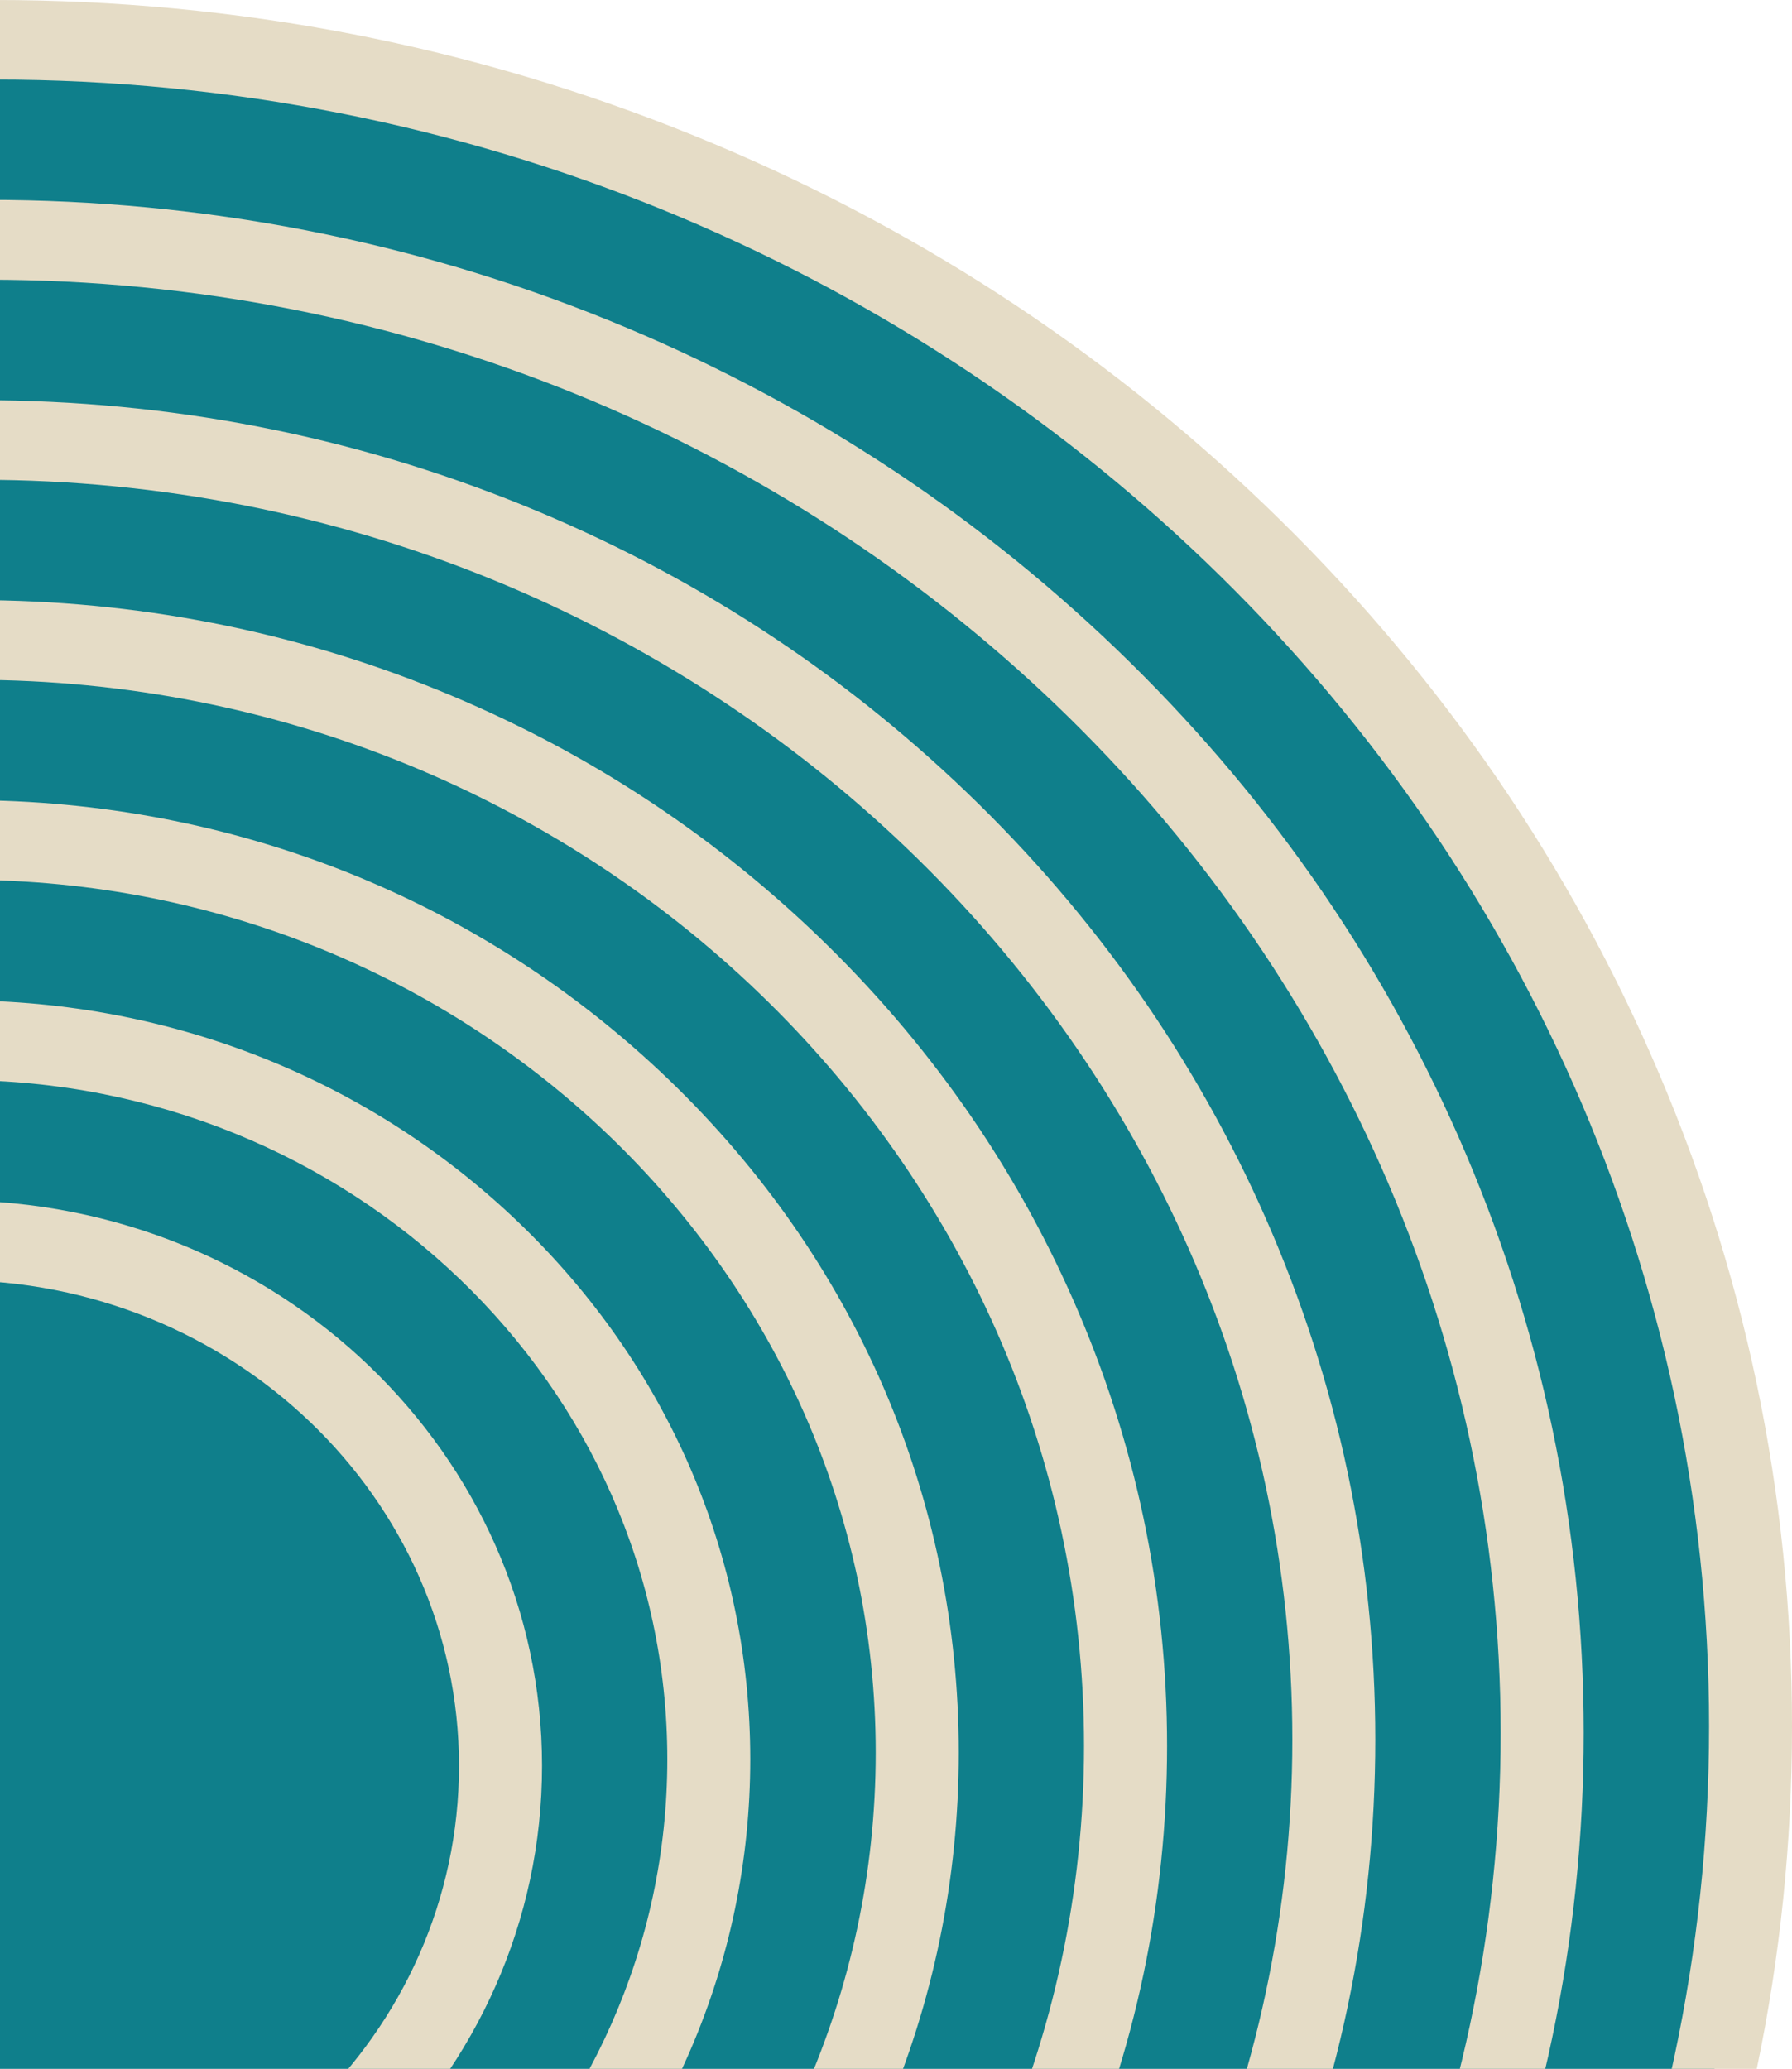 <svg width="162" height="187" viewBox="0 0 162 187" fill="none" xmlns="http://www.w3.org/2000/svg">
    <path d="M-0.5 308.486C87.181 308.486 158.26 240.231 158.26 156.035C158.26 71.838 87.181 3.583 -0.5 3.583C-88.181 3.583 -159.26 71.838 -159.26 156.035C-159.26 240.231 -88.181 308.486 -0.5 308.486Z" fill="#0F7F8B"/>
    <path d="M-0.5 312.086C-22.437 312.086 -43.721 307.96 -63.753 299.824C-83.107 291.965 -100.486 280.714 -115.403 266.381C-130.33 252.048 -142.046 235.359 -150.231 216.783C-158.703 197.539 -163 177.108 -163 156.043C-163 134.978 -158.703 114.539 -150.231 95.303C-142.046 76.719 -130.33 60.03 -115.403 45.705C-100.477 31.372 -83.098 20.121 -63.753 12.262C-43.713 4.126 -22.437 0 -0.5 0C21.437 0 42.721 4.126 62.753 12.262C82.107 20.121 99.486 31.372 114.403 45.705C129.329 60.038 141.046 76.727 149.231 95.303C157.703 114.547 162 134.978 162 156.043C162 177.108 157.703 197.547 149.231 216.783C141.046 235.368 129.329 252.056 114.403 266.381C99.477 280.714 82.098 291.965 62.753 299.824C42.713 307.96 21.437 312.086 -0.5 312.086ZM-0.5 7.192C-85.969 7.192 -155.502 73.962 -155.502 156.035C-155.502 238.107 -85.969 304.878 -0.5 304.878C84.969 304.878 154.502 238.107 154.502 156.035C154.502 73.962 84.969 7.192 -0.5 7.192Z" fill="#E5DCC6"/>
    <path d="M-1.126 295.189C-20.602 295.189 -39.503 291.522 -57.291 284.297C-74.47 277.314 -89.9 267.325 -103.156 254.604C-116.404 241.883 -126.807 227.065 -134.079 210.56C-141.602 193.479 -145.421 175.329 -145.421 156.628C-145.421 137.926 -141.602 119.776 -134.079 102.695C-126.807 86.199 -116.404 71.381 -103.156 58.652C-89.909 45.931 -74.478 35.941 -57.291 28.958C-39.503 21.733 -20.602 18.067 -1.126 18.067C18.349 18.067 37.25 21.733 55.038 28.958C72.217 35.941 87.648 45.931 100.904 58.652C114.151 71.373 124.554 86.19 131.826 102.695C139.35 119.776 143.168 137.926 143.168 156.628C143.168 175.329 139.35 193.479 131.826 210.56C124.554 227.057 114.151 241.874 100.904 254.604C87.656 267.325 72.226 277.314 55.038 284.297C37.25 291.522 18.349 295.189 -1.126 295.189ZM-1.126 25.283C-76.549 25.283 -137.914 84.211 -137.914 156.636C-137.914 229.061 -76.549 287.989 -1.126 287.989C74.296 287.989 135.662 229.061 135.662 156.636C135.662 84.211 74.296 25.283 -1.126 25.283Z" fill="#E5DCC6"/>
    <path d="M-1.744 278.3C-18.766 278.3 -35.275 275.101 -50.819 268.786C-65.832 262.689 -79.314 253.96 -90.892 242.843C-102.469 231.726 -111.559 218.779 -117.908 204.363C-124.484 189.437 -127.816 173.575 -127.816 157.237C-127.816 140.9 -124.484 125.038 -117.908 110.112C-111.559 95.696 -102.469 82.749 -90.892 71.632C-79.314 60.514 -65.832 51.786 -50.819 45.689C-35.275 39.374 -18.758 36.175 -1.744 36.175C15.27 36.175 31.788 39.374 47.331 45.689C62.345 51.786 75.827 60.514 87.404 71.632C98.981 82.749 108.071 95.696 114.421 110.112C120.997 125.038 124.328 140.9 124.328 157.237C124.328 173.575 120.997 189.437 114.421 204.363C108.071 218.779 98.981 231.726 87.404 242.843C75.827 253.96 62.345 262.689 47.331 268.786C31.788 275.101 15.27 278.3 -1.744 278.3ZM-1.744 43.367C-67.128 43.367 -120.318 94.443 -120.318 157.229C-120.318 220.015 -67.128 271.092 -1.744 271.092C63.641 271.092 116.83 220.015 116.83 157.229C116.83 94.443 63.641 43.367 -1.744 43.367Z" fill="#E5DCC6"/>
    <path d="M-2.362 261.403C-16.922 261.403 -31.049 258.663 -44.348 253.259C-57.195 248.038 -68.729 240.571 -78.636 231.066C-88.544 221.552 -96.32 210.477 -101.748 198.14C-107.375 185.369 -110.228 171.804 -110.228 157.822C-110.228 143.84 -107.375 130.275 -101.748 117.504C-96.311 105.167 -88.535 94.092 -78.636 84.578C-68.729 75.065 -57.195 67.597 -44.348 62.386C-31.049 56.981 -16.922 54.242 -2.362 54.242C12.199 54.242 26.325 56.981 39.624 62.386C52.472 67.606 64.006 75.073 73.913 84.578C83.82 94.092 91.596 105.167 97.024 117.504C102.652 130.275 105.505 143.84 105.505 157.822C105.505 171.804 102.652 185.369 97.024 198.14C91.588 210.477 83.811 221.552 73.913 231.066C64.006 240.58 52.472 248.047 39.624 253.259C26.325 258.663 12.199 261.403 -2.362 261.403ZM-2.362 61.45C-57.7 61.45 -102.722 104.683 -102.722 157.822C-102.722 210.961 -57.7 254.194 -2.362 254.194C52.976 254.194 97.998 210.961 97.998 157.822C97.998 104.683 52.976 61.45 -2.362 61.45Z" fill="#E5DCC6"/>
    <path d="M-2.979 244.505C-26.925 244.505 -49.436 235.551 -66.371 219.289C-83.307 203.026 -92.631 181.41 -92.631 158.415C-92.631 135.421 -83.307 113.804 -66.371 97.541C-49.436 81.279 -26.925 72.325 -2.979 72.325C20.967 72.325 43.478 81.279 60.414 97.541C77.349 113.804 86.674 135.421 86.674 158.415C86.674 181.41 77.349 203.026 60.414 219.289C43.478 235.551 20.967 244.505 -2.979 244.505ZM-2.979 79.533C-48.27 79.533 -85.125 114.923 -85.125 158.415C-85.125 201.907 -48.27 237.297 -2.979 237.297C42.313 237.297 79.167 201.907 79.167 158.415C79.167 114.923 42.313 79.533 -2.979 79.533Z" fill="#E5DCC6"/>
    <path d="M-3.605 227.608C-22.689 227.608 -40.624 220.475 -54.115 207.52C-67.606 194.565 -75.034 177.334 -75.034 159.017C-75.034 140.699 -67.606 123.468 -54.115 110.513C-40.624 97.558 -22.68 90.425 -3.605 90.425C15.47 90.425 33.415 97.558 46.906 110.513C60.397 123.468 67.825 140.699 67.825 159.017C67.825 177.334 60.397 194.565 46.906 207.52C33.415 220.475 15.47 227.608 -3.605 227.608ZM-3.605 97.625C-38.859 97.625 -67.537 125.164 -67.537 159.017C-67.537 192.87 -38.859 220.408 -3.605 220.408C31.649 220.408 60.327 192.87 60.327 159.017C60.327 125.164 31.649 97.625 -3.605 97.625Z" fill="#E5DCC6"/>
    <path d="M-4.223 210.719C-33.571 210.719 -57.447 187.791 -57.447 159.61C-57.447 131.428 -33.571 108.5 -4.223 108.5C25.125 108.5 49.002 131.428 49.002 159.61C49.002 187.791 25.125 210.719 -4.223 210.719ZM-4.223 115.708C-29.43 115.708 -49.941 135.404 -49.941 159.61C-49.941 183.815 -29.43 203.511 -4.223 203.511C20.985 203.511 41.495 183.815 41.495 159.61C41.495 135.404 20.985 115.708 -4.223 115.708Z" fill="#E5DCC6"/>
    </svg>
    